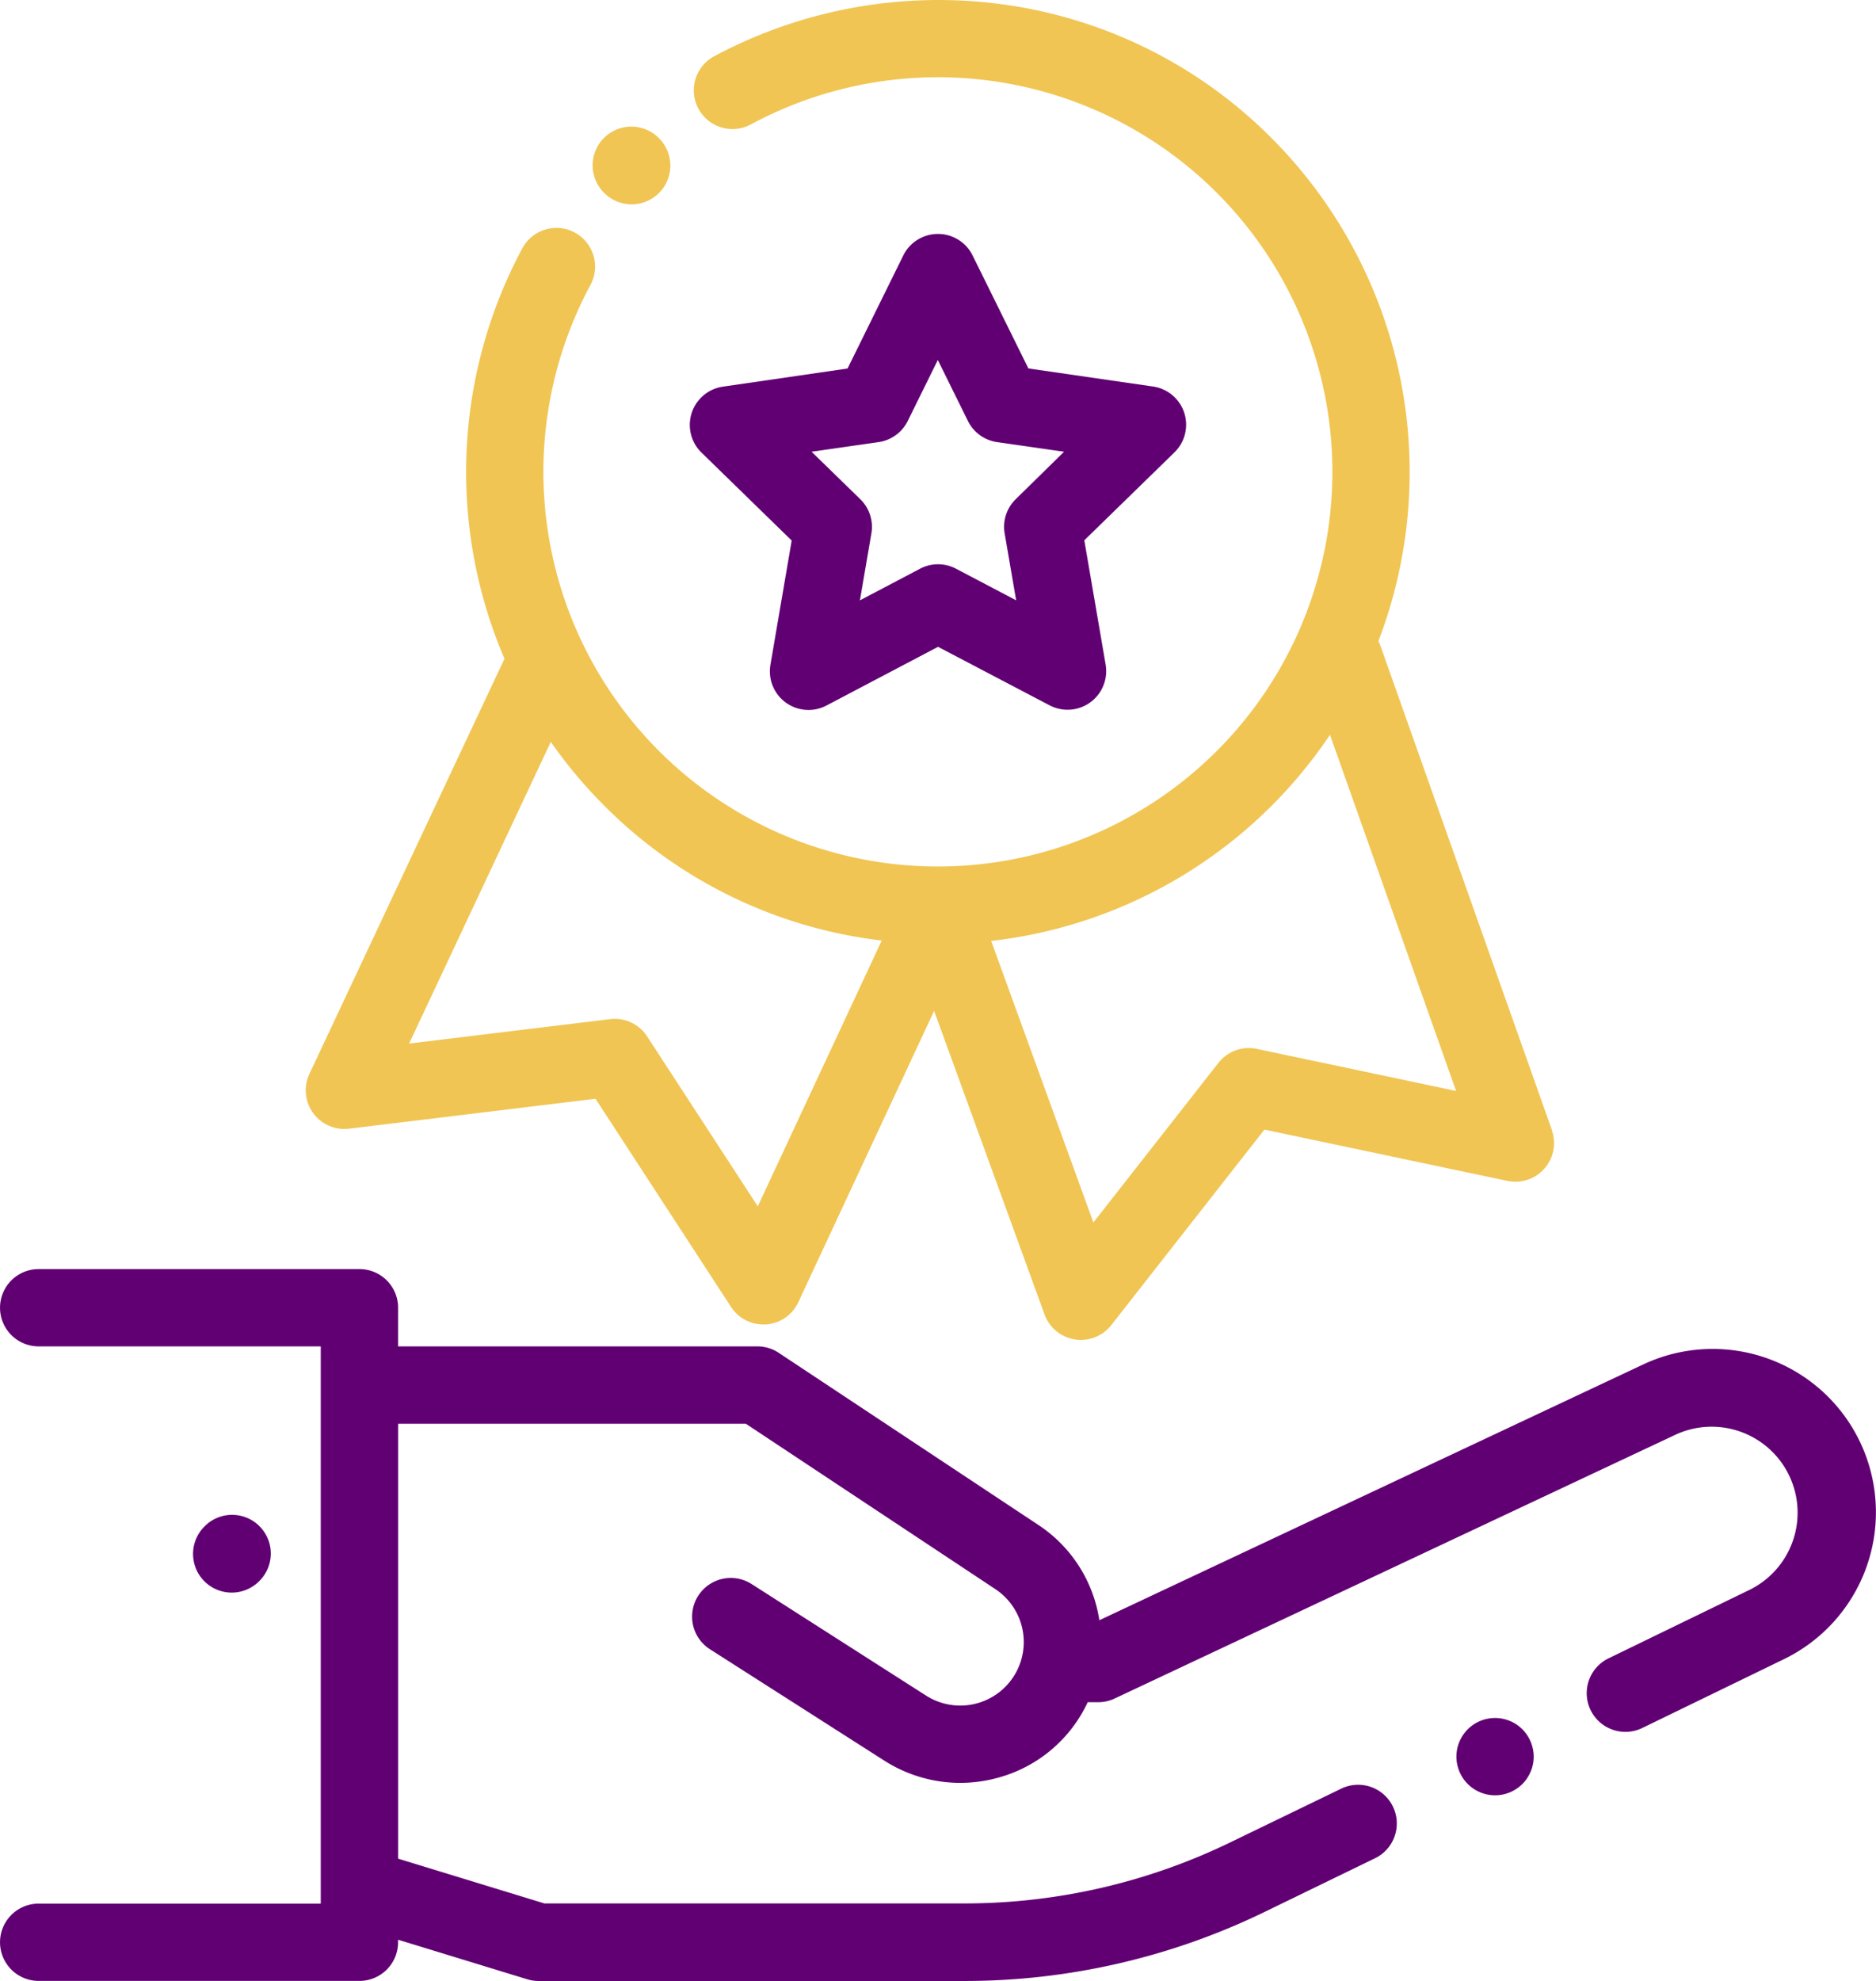 <svg xmlns="http://www.w3.org/2000/svg" width="58.264" height="61.496" viewBox="0 0 58.264 61.496"><defs><style>.a{fill:#610073;}.b{fill:#f0c553;}</style></defs><g transform="translate(21.424 7.262)"><g transform="translate(0 0)"><path class="a" d="M207.184,66.02a1.2,1.2,0,0,0-.97-.817l-3.871-.561-1.732-3.507a1.2,1.2,0,0,0-1.077-.669h0a1.2,1.2,0,0,0-1.077.67l-1.73,3.508-3.87.563a1.2,1.2,0,0,0-.665,2.049l2.8,2.729-.66,3.855a1.2,1.2,0,0,0,1.743,1.266l3.462-1.821L203,75.1a1.2,1.2,0,0,0,1.742-1.267l-.662-3.855,2.8-2.731A1.2,1.2,0,0,0,207.184,66.02ZM201.951,68.7a1.2,1.2,0,0,0-.345,1.063l.357,2.078-1.867-.981a1.2,1.2,0,0,0-1.118,0l-1.867.982.356-2.079a1.2,1.2,0,0,0-.346-1.063l-1.511-1.472,2.087-.3a1.2,1.2,0,0,0,.9-.657l.933-1.891.934,1.891a1.2,1.2,0,0,0,.9.657l2.087.3Z" transform="translate(-191.828 -60.465)"/></g></g><g transform="translate(9.495 0)"><g transform="translate(0)"><path class="b" d="M131.215,35.086l-5.324-15.03a1.194,1.194,0,0,0-.066-.15,14.675,14.675,0,0,0-3.319-15.62A14.526,14.526,0,0,0,114.173.138a14.771,14.771,0,0,0-8.978,1.61,1.2,1.2,0,0,0,1.14,2.115,12.252,12.252,0,1,1-4.981,4.984,1.2,1.2,0,1,0-2.115-1.139,14.695,14.695,0,0,0-.555,12.743L92.625,33.342a1.2,1.2,0,0,0,1.232,1.7l7.654-.929,4.208,6.461a1.2,1.2,0,0,0,1.006.546c.028,0,.057,0,.085,0a1.2,1.2,0,0,0,1-.691l4.217-9.044,3.43,9.424a1.2,1.2,0,0,0,2.074.33l4.755-6.069,7.544,1.592a1.2,1.2,0,0,0,1.381-1.576Zm-24.664,2.367-3.436-5.275a1.2,1.2,0,0,0-1.151-.537l-6.242.758,4.4-9.366a14.833,14.833,0,0,0,1.663,1.983A14.541,14.541,0,0,0,110.4,29.2Zm15.5-4.888a1.2,1.2,0,0,0-1.194.434l-3.883,4.955L113.8,29.213a14.663,14.663,0,0,0,10.522-6.4l3.916,11.057Z" transform="translate(-92.511 0)"/></g></g><g transform="translate(18.408 3.932)"><g transform="translate(0 0)"><path class="b" d="M168.773,33.1l-.009-.009a1.2,1.2,0,1,0-1.7,1.7l.009.009a1.2,1.2,0,0,0,1.7-1.7Z" transform="translate(-166.714 -32.74)"/></g></g><g transform="translate(45.231 53.337)"><g transform="translate(0 0)"><path class="a" d="M392.092,444.418a1.2,1.2,0,1,0,.352.849A1.212,1.212,0,0,0,392.092,444.418Z" transform="translate(-390.042 -444.066)"/></g></g><g transform="translate(0 39.395)"><g transform="translate(0 0)"><path class="a" d="M71.317,333.57a5.071,5.071,0,0,0-6.827-2.611L47.6,338.9a4.323,4.323,0,0,0-1.908-2.968l-8.049-5.334a1.2,1.2,0,0,0-.663-.2H25.821v-1.2a1.2,1.2,0,0,0-1.2-1.2H14.658a1.2,1.2,0,1,0,0,2.4h8.761v17.3H14.658a1.2,1.2,0,0,0,0,2.4H24.62a1.2,1.2,0,0,0,1.2-1.2v-.079l4.011,1.228a1.2,1.2,0,0,0,.352.053H43.439a21.333,21.333,0,0,0,9.271-2.133l3.452-1.677a1.2,1.2,0,0,0-1.05-2.161L51.66,345.8a18.917,18.917,0,0,1-8.221,1.892H30.364l-4.542-1.39V332.8h10.8l7.748,5.134a1.972,1.972,0,0,1-.57,3.546,1.975,1.975,0,0,1-1.581-.24L36.8,337.776a1.2,1.2,0,0,0-1.293,2.025l5.419,3.461a4.381,4.381,0,0,0,3.506.533,4.321,4.321,0,0,0,2.807-2.35h.324a1.2,1.2,0,0,0,.511-.114l17.439-8.2a2.669,2.669,0,0,1,2.3,4.816l-4.4,2.137a1.2,1.2,0,1,0,1.05,2.161l4.4-2.137A5.07,5.07,0,0,0,71.317,333.57Z" transform="translate(-13.457 -327.992)"/></g></g><g transform="translate(5.998 47.033)"><g transform="translate(0 0)"><path class="a" d="M65.494,391.972a1.2,1.2,0,0,0-1.7-.075l-.01.01a1.2,1.2,0,0,0,1.622,1.772l.01-.01A1.2,1.2,0,0,0,65.494,391.972Z" transform="translate(-63.396 -391.582)"/></g></g></svg>